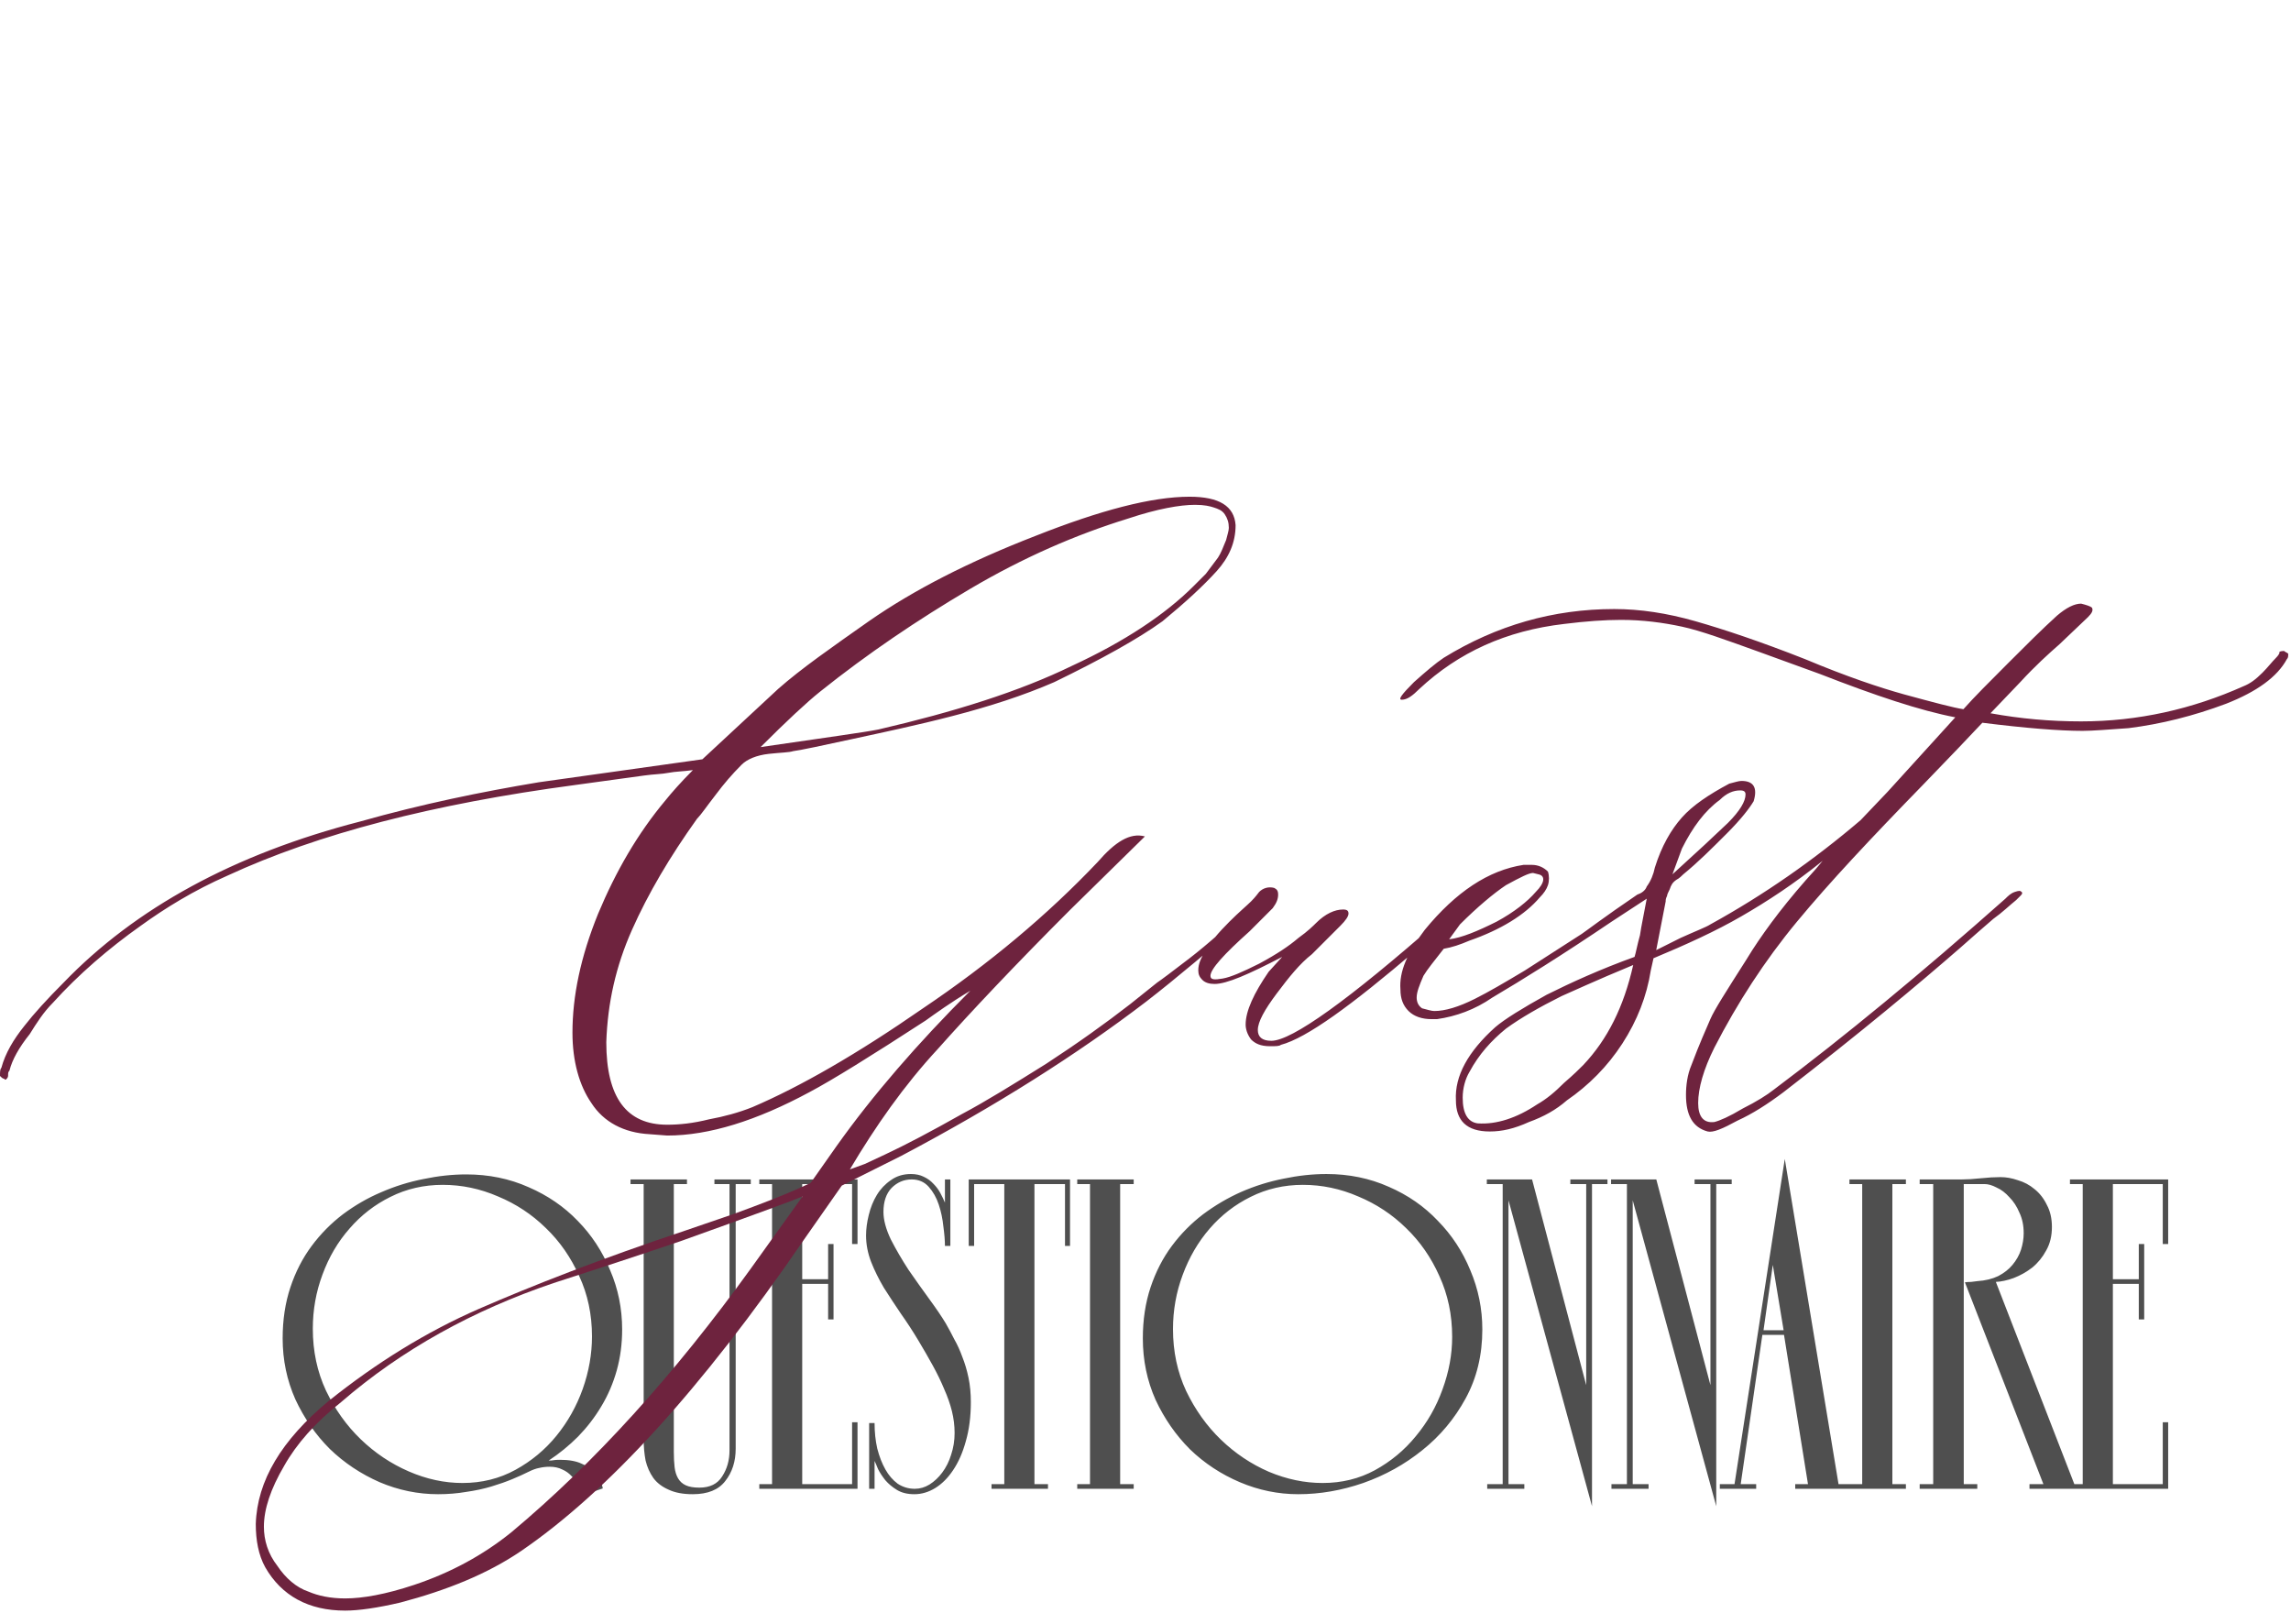 <?xml version="1.0" encoding="UTF-8"?> <svg xmlns="http://www.w3.org/2000/svg" width="237" height="168" viewBox="0 0 237 168" fill="none"><path d="M45.8 122.56C43.853 122.56 42.053 122.973 40.4 123.8C38.773 124.6 37.36 125.693 36.16 127.08C34.96 128.44 34.027 130.026 33.36 131.84C32.693 133.626 32.36 135.493 32.36 137.44C32.36 139.76 32.813 141.893 33.72 143.84C34.653 145.786 35.853 147.466 37.32 148.88C38.787 150.293 40.44 151.4 42.28 152.2C44.12 153 45.973 153.4 47.84 153.4C49.84 153.4 51.667 152.946 53.32 152.04C54.973 151.133 56.387 149.96 57.56 148.52C58.733 147.08 59.64 145.466 60.28 143.68C60.92 141.866 61.24 140.053 61.24 138.24C61.24 135.973 60.8 133.893 59.92 132C59.067 130.08 57.92 128.426 56.48 127.04C55.04 125.626 53.387 124.533 51.52 123.76C49.68 122.96 47.773 122.56 45.8 122.56ZM56.88 151.72C56.48 151.72 56.12 151.76 55.8 151.84C55.48 151.893 55.107 152.026 54.68 152.24C54.2 152.48 53.64 152.733 53 153C52.36 153.266 51.64 153.52 50.84 153.76C50.04 154 49.173 154.186 48.24 154.32C47.307 154.48 46.333 154.56 45.32 154.56C43.24 154.56 41.227 154.146 39.28 153.32C37.333 152.466 35.613 151.32 34.12 149.88C32.653 148.413 31.467 146.706 30.56 144.76C29.68 142.786 29.24 140.68 29.24 138.44C29.24 136.52 29.507 134.76 30.04 133.16C30.573 131.56 31.307 130.133 32.24 128.88C33.173 127.626 34.253 126.533 35.48 125.6C36.733 124.666 38.053 123.906 39.44 123.32C40.853 122.706 42.307 122.253 43.8 121.96C45.32 121.64 46.8 121.48 48.24 121.48C50.56 121.48 52.707 121.92 54.68 122.8C56.653 123.653 58.347 124.813 59.76 126.28C61.2 127.746 62.32 129.453 63.12 131.4C63.947 133.32 64.36 135.36 64.36 137.52C64.36 139.013 64.173 140.426 63.8 141.76C63.427 143.093 62.893 144.333 62.2 145.48C61.533 146.6 60.733 147.64 59.8 148.6C58.867 149.533 57.853 150.36 56.76 151.08C56.973 151.08 57.147 151.066 57.28 151.04C57.413 151.013 57.627 151 57.92 151C58.853 151 59.6 151.133 60.16 151.4C60.747 151.64 61.2 151.933 61.52 152.28C61.84 152.6 62.053 152.92 62.16 153.24C62.267 153.56 62.333 153.8 62.36 153.96L60 154.76C60 154.386 59.92 154.013 59.76 153.64C59.627 153.266 59.413 152.946 59.12 152.68C58.853 152.386 58.533 152.16 58.16 152C57.787 151.813 57.36 151.72 56.88 151.72ZM71.666 154.56C70.653 154.56 69.813 154.4 69.146 154.08C68.479 153.786 67.959 153.386 67.586 152.88C67.213 152.346 66.946 151.746 66.786 151.08C66.653 150.386 66.586 149.653 66.586 148.88V122.48H65.226V122H71.066V122.48H69.706V150.2C69.706 150.786 69.733 151.306 69.786 151.76C69.839 152.213 69.959 152.6 70.146 152.92C70.333 153.24 70.599 153.48 70.946 153.64C71.293 153.8 71.759 153.88 72.346 153.88C73.439 153.88 74.226 153.493 74.706 152.72C75.213 151.946 75.466 151.053 75.466 150.04V122.48H73.906V122H77.666V122.48H76.106V149.84C76.106 151.173 75.746 152.293 75.026 153.2C74.333 154.106 73.213 154.56 71.666 154.56ZM86.228 128.68V136.48H85.668V132.8H82.988V153.52H88.148V147.12H88.708V154H78.548V153.52H79.868V122.48H78.548V122H88.708V128.68H88.148V122.48H82.988V132.32H85.668V128.68H86.228ZM97.752 124.4V122H98.312V128.88H97.752C97.752 128.32 97.698 127.653 97.592 126.88C97.512 126.08 97.352 125.32 97.112 124.6C96.872 123.88 96.525 123.266 96.072 122.76C95.618 122.253 95.032 122 94.312 122C93.512 122 92.818 122.293 92.232 122.88C91.672 123.466 91.392 124.293 91.392 125.36C91.392 126.186 91.645 127.133 92.152 128.2C92.685 129.24 93.298 130.293 93.992 131.36C94.712 132.4 95.432 133.413 96.152 134.4C96.872 135.386 97.432 136.213 97.832 136.88C98.125 137.386 98.418 137.933 98.712 138.52C99.032 139.08 99.312 139.693 99.552 140.36C99.818 141.026 100.032 141.746 100.192 142.52C100.352 143.293 100.432 144.133 100.432 145.04C100.432 146.533 100.258 147.88 99.912 149.08C99.592 150.253 99.152 151.253 98.592 152.08C98.058 152.88 97.445 153.493 96.752 153.92C96.058 154.346 95.338 154.56 94.592 154.56C93.872 154.56 93.272 154.413 92.792 154.12C92.312 153.826 91.912 153.493 91.592 153.12C91.272 152.72 91.018 152.333 90.832 151.96C90.672 151.56 90.552 151.28 90.472 151.12V154H89.912V147.2H90.472C90.472 148.133 90.565 149.013 90.752 149.84C90.965 150.666 91.245 151.386 91.592 152C91.938 152.613 92.365 153.106 92.872 153.48C93.405 153.826 93.992 154 94.632 154C95.165 154 95.672 153.853 96.152 153.56C96.658 153.24 97.098 152.826 97.472 152.32C97.872 151.786 98.178 151.173 98.392 150.48C98.632 149.76 98.752 149.013 98.752 148.24C98.752 147.466 98.658 146.706 98.472 145.96C98.285 145.213 98.018 144.453 97.672 143.68C97.352 142.906 96.965 142.106 96.512 141.28C96.058 140.453 95.552 139.573 94.992 138.64C94.432 137.706 93.832 136.786 93.192 135.88C92.578 134.973 91.992 134.08 91.432 133.2C90.898 132.293 90.458 131.4 90.112 130.52C89.765 129.613 89.592 128.706 89.592 127.8C89.592 127.133 89.685 126.426 89.872 125.68C90.058 124.906 90.338 124.213 90.712 123.6C91.085 122.986 91.565 122.48 92.152 122.08C92.738 121.653 93.432 121.44 94.232 121.44C94.738 121.44 95.178 121.533 95.552 121.72C95.952 121.906 96.285 122.146 96.552 122.44C96.845 122.733 97.085 123.053 97.272 123.4C97.458 123.746 97.618 124.08 97.752 124.4ZM100.212 122H110.692V128.88H110.172V122.48H107.012V153.52H108.412V154H102.572V153.52H103.892V122.48H100.772V128.88H100.212V122ZM115.879 153.52H117.279V154H111.439V153.52H112.759V122.48H111.439V122H117.279V122.48H115.879V153.52ZM118.224 138.44C118.224 136.52 118.491 134.76 119.024 133.16C119.558 131.56 120.291 130.133 121.224 128.88C122.158 127.626 123.238 126.533 124.464 125.6C125.718 124.666 127.038 123.893 128.424 123.28C129.838 122.666 131.291 122.213 132.784 121.92C134.304 121.6 135.784 121.44 137.224 121.44C139.544 121.44 141.691 121.88 143.664 122.76C145.638 123.613 147.331 124.786 148.744 126.28C150.184 127.746 151.304 129.453 152.104 131.4C152.931 133.346 153.344 135.386 153.344 137.52C153.344 140.16 152.771 142.533 151.624 144.64C150.478 146.746 148.984 148.533 147.144 150C145.331 151.466 143.291 152.6 141.024 153.4C138.784 154.173 136.544 154.56 134.304 154.56C132.224 154.56 130.211 154.146 128.264 153.32C126.318 152.493 124.598 151.36 123.104 149.92C121.638 148.453 120.451 146.746 119.544 144.8C118.664 142.826 118.224 140.706 118.224 138.44ZM134.784 122.56C132.838 122.56 131.038 122.973 129.384 123.8C127.758 124.6 126.344 125.693 125.144 127.08C123.944 128.466 123.011 130.066 122.344 131.88C121.678 133.666 121.344 135.533 121.344 137.48C121.344 139.8 121.798 141.933 122.704 143.88C123.638 145.826 124.838 147.506 126.304 148.92C127.771 150.333 129.424 151.44 131.264 152.24C133.104 153.013 134.958 153.4 136.824 153.4C138.798 153.4 140.598 152.96 142.224 152.08C143.878 151.173 145.291 150 146.464 148.56C147.664 147.12 148.584 145.506 149.224 143.72C149.891 141.906 150.224 140.093 150.224 138.28C150.224 136.013 149.784 133.92 148.904 132C148.051 130.08 146.904 128.426 145.464 127.04C144.024 125.626 142.371 124.533 140.504 123.76C138.664 122.96 136.758 122.56 134.784 122.56ZM156.05 124.16V153.52H157.69V154H153.85V153.52H155.45V122.48H153.81V122H158.49L164.09 143.28V122.48H162.45V122H166.29V122.48H164.69V155.8L156.05 124.16ZM168.902 124.16V153.52H170.542V154H166.702V153.52H168.302V122.48H166.662V122H171.342L176.942 143.28V122.48H175.302V122H179.142V122.48H177.542V155.8L168.902 124.16ZM179.433 153.52L184.633 119.88L190.193 153.52H191.553V154H185.713V153.52H187.033L184.553 138.08H182.313L180.073 153.52H181.673V154H177.913V153.52H179.433ZM183.393 130.84L182.433 137.6H184.513L183.393 130.84ZM195.762 153.52H197.162V154H191.322V153.52H192.642V122.48H191.322V122H197.162V122.48H195.762V153.52ZM205.307 122.48H203.147V153.52H204.547V154H198.587V153.52H199.987V122.48H198.587V122H202.947C203.507 122 204.161 121.96 204.907 121.88C205.654 121.8 206.334 121.76 206.947 121.76C207.534 121.76 208.134 121.866 208.747 122.08C209.387 122.266 209.961 122.573 210.467 123C211.001 123.426 211.427 123.973 211.747 124.64C212.094 125.28 212.267 126.04 212.267 126.92C212.267 127.853 212.067 128.666 211.667 129.36C211.294 130.053 210.814 130.64 210.227 131.12C209.641 131.573 209.001 131.933 208.307 132.2C207.641 132.44 207.027 132.573 206.467 132.6L214.587 153.52H215.987V154H209.947V153.52H211.387L203.267 132.64C203.481 132.613 203.694 132.6 203.907 132.6C204.121 132.573 204.334 132.546 204.547 132.52C205.374 132.466 206.094 132.293 206.707 132C207.321 131.68 207.814 131.293 208.187 130.84C208.587 130.36 208.881 129.84 209.067 129.28C209.254 128.693 209.347 128.12 209.347 127.56C209.347 126.76 209.201 126.053 208.907 125.44C208.641 124.8 208.294 124.266 207.867 123.84C207.467 123.386 207.027 123.053 206.547 122.84C206.094 122.6 205.681 122.48 205.307 122.48ZM221.814 128.68V136.48H221.254V132.8H218.574V153.52H223.734V147.12H224.294V154H214.134V153.52H215.454V122.48H214.134V122H224.294V128.68H223.734V122.48H218.574V132.32H221.254V128.68H221.814Z" fill="#4F4F4F"></path><path d="M130.48 93.24C130.34 93.519 130.06 93.939 129.5 94.499C125.3 98.139 121.66 101.22 118.58 103.6C111.44 109.06 103.04 114.38 93.24 119.56L87.08 122.64L83.16 128.24C72.52 143.78 62.72 154.42 53.9 160.44C50.4 162.82 46.2 164.5 41.44 165.76C39.06 166.32 37.1 166.6 35.7 166.6C31.92 166.6 29.12 165.06 27.44 162.12C26.74 160.86 26.46 159.32 26.46 157.64C26.6 153.16 29.12 148.96 34.02 144.9C38.92 140.98 44.1 137.76 49.56 135.38C55.02 133 62.16 130.2 70.98 127.26L75.88 125.58C78.54 124.6 81.2 123.62 83.86 122.36L86.52 118.58C90.3 113.26 94.92 107.94 100.38 102.48C98.28 103.74 96.74 104.86 95.76 105.56C90.16 109.2 86.1 111.72 83.72 112.98C78.26 115.92 73.36 117.46 69.02 117.46L67.2 117.32C64.54 117.18 62.44 116.06 61.18 114.1C59.92 112.28 59.22 109.76 59.22 106.82C59.22 103.04 60.06 98.98 61.88 94.499C63.7 90.159 65.94 86.24 68.88 82.74C69.44 82.04 70.42 80.919 71.68 79.659C70.7 79.799 69.86 79.799 69.16 79.939C68.46 80.079 67.62 80.079 66.64 80.219L59.5 81.2C44.8 83.159 32.9 86.24 23.52 90.579C20.02 92.12 17.08 93.939 14.56 95.76C11.2 98.139 8.12 100.8 5.46 103.74C4.48 104.72 3.78 105.84 3.08 106.96C1.96 108.36 1.26 109.62 0.98 110.74C0.84 110.88 0.84 111.02 0.84 111.16C0.84 111.3 0.84 111.44 0.7 111.58C0.56 111.72 0.56 111.72 0.42 111.58C0.28 111.58 0.14 111.44 -3.33786e-06 111.3C-3.33786e-06 110.88 -3.33786e-06 110.6 0.14 110.46C0.56 108.92 1.4 107.52 2.52 106.12C3.5 104.86 4.9 103.32 6.58 101.64C14 93.939 24.22 88.34 37.24 84.98C43.68 83.159 49.84 81.9 55.72 80.919L72.66 78.54L80.5 71.26C82.88 69.159 86.1 66.919 89.88 64.26C94.5 61.039 100.24 58.099 107.1 55.44C113.82 52.779 119.14 51.38 123.06 51.38C126.14 51.38 127.68 52.359 127.82 54.319C127.82 56.139 127.12 57.679 125.86 59.08C124.46 60.62 122.64 62.3 120.26 64.26C117.74 66.079 113.96 68.18 109.06 70.559C105.84 71.96 102.34 73.079 98.56 74.059C94.78 75.04 91.42 75.74 88.2 76.439C84.98 77.139 83.02 77.559 82.04 77.7C81.62 77.84 80.78 77.84 79.52 77.98C78.26 78.12 77.28 78.54 76.72 79.1C75.74 80.079 74.9 81.059 74.06 82.18C73.08 83.439 72.52 84.279 72.1 84.7C69.3 88.62 67.06 92.4 65.38 96.18C63.7 99.96 62.86 103.74 62.72 107.8C62.72 113.54 64.82 116.34 69.02 116.34C70.28 116.34 71.68 116.2 73.36 115.78C74.9 115.5 76.44 115.08 77.84 114.52C82.74 112.42 88.62 109.06 95.48 104.3C102.34 99.68 108.36 94.639 113.54 89.18C115.36 87.079 116.9 86.1 118.44 86.519L110.74 94.079C105 99.82 100.38 104.72 97.02 108.5C93.52 112.28 90.58 116.48 87.92 120.96L89.46 120.4L91.56 119.42C93.66 118.44 96.32 117.04 99.54 115.22C101.92 113.96 104.86 112.14 108.22 110.04C111.44 107.94 114.38 105.84 116.9 103.88L119.7 101.64C120.12 101.36 121.24 100.52 123.06 99.12C124.88 97.719 127.26 95.62 130.06 92.96C130.62 92.4 130.76 92.54 130.48 93.24ZM78.68 77.279C85.4 76.299 89.46 75.74 90.86 75.46C98.7 73.639 105.42 71.54 110.88 68.879C116.34 66.359 120.54 63.559 123.48 60.62C123.76 60.34 124.18 59.919 124.74 59.359C125.16 58.8 125.58 58.239 126 57.679C126.28 57.26 126.56 56.559 126.84 55.859C126.98 55.3 127.12 54.88 127.12 54.599C127.12 54.039 126.98 53.62 126.7 53.2C126.42 52.779 126 52.639 125.58 52.499C125.16 52.359 124.6 52.219 123.62 52.219C122.08 52.219 119.7 52.639 116.76 53.62C111.3 55.3 105.84 57.679 100.38 60.9C94.92 64.12 89.74 67.62 84.84 71.54C83.44 72.659 81.34 74.62 78.68 77.279ZM70.42 128.38C70 128.52 65.52 130.06 57.26 132.72C49 135.52 41.58 139.58 35.28 145.04C32.62 147.14 30.66 149.38 29.4 151.62C28 154 27.3 156.1 27.3 157.92C27.3 159.32 27.72 160.72 28.7 161.98C29.54 163.24 30.66 164.22 31.92 164.64C32.9 165.06 34.16 165.34 35.7 165.34C37.52 165.34 39.9 164.92 42.84 163.94C46.62 162.68 49.98 160.86 52.92 158.48C61.46 151.34 69.72 142.24 77.7 131.18L83.02 123.76C82.04 124.18 77.84 125.72 70.42 128.38ZM131.38 108.22C130.4 108.22 129.84 107.94 129.42 107.52C129 106.96 128.86 106.4 128.86 105.98C128.86 104.58 129.7 102.76 131.24 100.52L132.64 98.98C129.14 100.8 126.9 101.78 125.64 101.78C125.08 101.78 124.66 101.64 124.38 101.36C124.1 101.08 123.96 100.8 123.96 100.38C123.96 99.68 124.24 99.12 124.66 98.419C125.22 97.439 126.06 96.46 127.18 95.34C128.16 94.359 129 93.659 129.42 93.24C129.56 93.1 129.84 92.82 130.26 92.26C130.68 91.84 131.24 91.7 131.8 91.84C132.08 91.98 132.22 92.12 132.22 92.54C132.22 92.96 132.08 93.379 131.66 93.939C131.66 93.939 130.82 94.779 129.28 96.32C126.62 98.7 125.22 100.24 125.22 100.94C125.22 101.36 125.64 101.36 126.48 101.22C127.32 101.08 128.58 100.52 130.26 99.68C132.08 98.7 133.34 97.859 134.32 97.019C135.3 96.32 135.86 95.76 136.14 95.48C137.12 94.499 138.1 94.079 138.94 94.079C139.36 94.079 139.5 94.219 139.5 94.499C139.5 94.779 139.22 95.2 138.66 95.76L135.72 98.7C134.46 99.68 133.34 101.08 132.08 102.76C130.82 104.44 130.12 105.7 130.12 106.54C130.12 107.24 130.54 107.66 131.52 107.66C133.62 107.66 139.5 103.46 148.88 95.2C149.72 94.499 150.42 93.939 150.98 93.519C151.4 93.1 151.82 92.82 151.96 92.96C152.1 93.1 152.1 93.24 151.82 93.519C151.54 93.939 151.12 94.219 150.7 94.639C150.14 95.059 149.72 95.48 149.3 95.9L146.5 98.279C139.78 104.02 135.16 107.38 132.5 108.08C132.36 108.22 131.94 108.22 131.38 108.22ZM236.292 67.34C236.432 67.48 236.572 67.48 236.712 67.62C236.712 67.9 236.712 68.04 236.572 68.18C235.592 69.999 233.492 71.54 230.272 72.799C226.912 74.059 223.552 74.9 220.192 75.32C218.092 75.46 216.552 75.6 215.432 75.6C213.052 75.6 209.552 75.32 205.072 74.76L202.552 77.419L198.912 81.2C193.592 86.659 189.252 91.279 185.892 95.34C182.532 99.4 179.732 103.74 177.352 108.36C176.232 110.6 175.672 112.56 175.672 114.1C175.672 115.5 176.232 116.2 177.352 116.06C177.912 115.92 178.892 115.5 180.292 114.66C181.692 113.96 182.812 113.26 183.512 112.7C190.792 107.24 198.772 100.66 207.452 92.96C207.732 92.68 208.012 92.4 208.432 92.26C208.852 92.12 208.992 92.12 209.132 92.26C209.272 92.4 209.132 92.54 208.992 92.68C208.852 92.82 208.712 92.96 208.572 93.1C207.872 93.659 207.172 94.359 206.192 95.059C205.212 95.9 204.092 96.879 202.832 97.999C198.492 101.78 192.472 106.82 184.492 112.98C182.812 114.24 181.272 115.22 179.732 115.92C178.192 116.76 177.212 117.18 176.652 117.04C175.112 116.62 174.412 115.36 174.412 113.26C174.412 112.28 174.552 111.16 174.972 110.18C175.812 107.94 176.512 106.4 176.932 105.42C177.352 104.44 178.612 102.48 180.572 99.4L181.272 98.279C182.812 95.9 184.912 93.1 187.852 89.879L188.552 89.04C185.612 91.419 182.812 93.24 180.152 94.779C177.492 96.32 174.412 97.719 171.052 99.12L170.772 100.38C170.352 103.04 169.372 105.56 167.832 107.94C166.292 110.32 164.332 112.28 162.092 113.82C160.972 114.8 159.712 115.5 158.172 116.06C156.632 116.76 155.372 117.04 154.112 117.04C151.732 117.04 150.612 115.92 150.612 113.82C150.472 111.3 151.872 108.78 154.672 106.26C155.652 105.42 157.472 104.3 159.992 102.9C162.512 101.64 165.592 100.24 169.092 98.98C169.232 98.559 169.372 97.719 169.652 96.74C169.792 95.76 170.072 94.499 170.352 92.96L166.712 95.34C161.532 98.84 157.472 101.36 154.392 103.18C152.572 104.44 150.612 105.14 148.652 105.42H148.092C147.112 105.42 146.272 105.14 145.712 104.58C145.152 104.02 144.872 103.32 144.872 102.34C144.732 100.52 145.572 98.559 147.392 96.18C150.612 92.26 153.972 90.019 157.612 89.46H158.452C159.152 89.46 159.712 89.74 160.132 90.159C160.272 90.579 160.272 91.139 160.132 91.559C159.992 91.98 159.712 92.4 159.292 92.82C157.752 94.639 155.232 96.18 152.012 97.299C151.032 97.719 150.192 97.999 149.352 98.139C148.372 99.4 147.672 100.24 147.252 100.94C146.832 101.92 146.552 102.62 146.552 103.18C146.552 103.6 146.692 104.02 147.112 104.3C147.672 104.44 148.092 104.58 148.372 104.58C149.492 104.58 150.892 104.16 152.572 103.32C153.972 102.62 155.652 101.64 157.752 100.38C161.672 97.859 163.632 96.6 163.632 96.6C164.052 96.32 165.872 94.919 169.372 92.54C169.792 92.4 170.212 92.12 170.352 91.7C170.772 91.139 171.052 90.439 171.192 89.74C171.892 87.499 172.872 85.82 173.992 84.559C175.112 83.299 176.792 82.18 178.892 81.059C179.452 80.919 179.872 80.779 180.152 80.779C181.412 80.779 181.832 81.48 181.412 82.879C180.992 83.579 180.152 84.7 178.612 86.24C177.072 87.779 175.672 89.18 174.132 90.439C173.992 90.579 173.712 90.859 173.432 90.999C173.012 91.279 172.872 91.559 172.732 91.98C172.592 92.26 172.452 92.54 172.452 92.68C172.312 92.96 172.312 93.1 172.312 93.24L171.332 98.279L173.852 97.019C175.392 96.32 176.512 95.9 176.932 95.62C182.532 92.54 187.712 88.9 192.472 84.84L195.272 81.9L202.272 74.2C198.632 73.499 194.012 71.96 188.272 69.719L182.112 67.48C178.612 66.219 175.952 65.24 173.992 64.82C172.032 64.4 169.932 64.12 167.692 64.12C166.012 64.12 164.052 64.26 161.812 64.54C155.792 65.24 150.892 67.48 146.832 71.26C146.132 71.96 145.572 72.379 145.012 72.379C144.592 72.379 145.012 71.82 146.272 70.559C147.532 69.439 148.512 68.6 149.352 68.04C154.812 64.68 160.692 62.999 166.992 62.999C169.652 62.999 172.452 63.419 175.392 64.26C178.332 65.1 182.112 66.359 186.732 68.18C191.072 69.999 194.432 71.12 196.952 71.82C200.032 72.659 202.132 73.219 203.112 73.359C204.232 72.1 205.772 70.559 207.732 68.6C209.552 66.779 211.232 65.1 212.772 63.7C213.752 62.859 214.592 62.44 215.292 62.44C215.852 62.58 216.272 62.719 216.412 62.859C216.552 63.139 216.412 63.419 215.992 63.84L213.052 66.639C211.932 67.62 210.532 68.879 208.992 70.559L205.912 73.779C208.992 74.34 212.072 74.62 215.292 74.62C221.172 74.62 226.772 73.359 232.092 70.98C232.792 70.7 233.352 70.279 234.052 69.579C234.612 69.019 235.032 68.46 235.452 68.04C235.872 67.62 235.872 67.34 235.732 67.48C235.872 67.34 236.152 67.34 236.292 67.34ZM176.372 87.359L178.752 85.12C180.012 83.859 180.572 82.879 180.572 82.18C180.572 81.9 180.432 81.76 180.012 81.76C179.312 81.76 178.612 82.04 177.912 82.74C176.372 83.859 175.112 85.54 173.992 87.779L173.012 90.439L176.372 87.359ZM154.812 95.34C156.632 94.359 158.032 93.24 158.872 92.26C159.852 91.279 159.852 90.579 159.152 90.439L158.592 90.299C158.172 90.299 157.332 90.719 155.792 91.559C154.532 92.4 152.852 93.799 151.032 95.62L149.912 97.159C151.172 97.019 152.852 96.32 154.812 95.34ZM168.952 99.82C164.892 101.5 162.512 102.62 161.532 103.04C159.292 104.16 157.332 105.28 155.792 106.4C154.252 107.66 152.992 109.06 152.012 110.88C151.592 111.58 151.312 112.56 151.312 113.54C151.312 115.22 151.872 116.06 152.852 116.2C154.812 116.34 156.912 115.64 159.012 114.24C159.992 113.68 160.832 112.98 161.812 112C162.792 111.16 163.352 110.6 163.772 110.18C166.292 107.52 167.972 104.16 168.952 99.82Z" fill="#6E233E"></path></svg> 